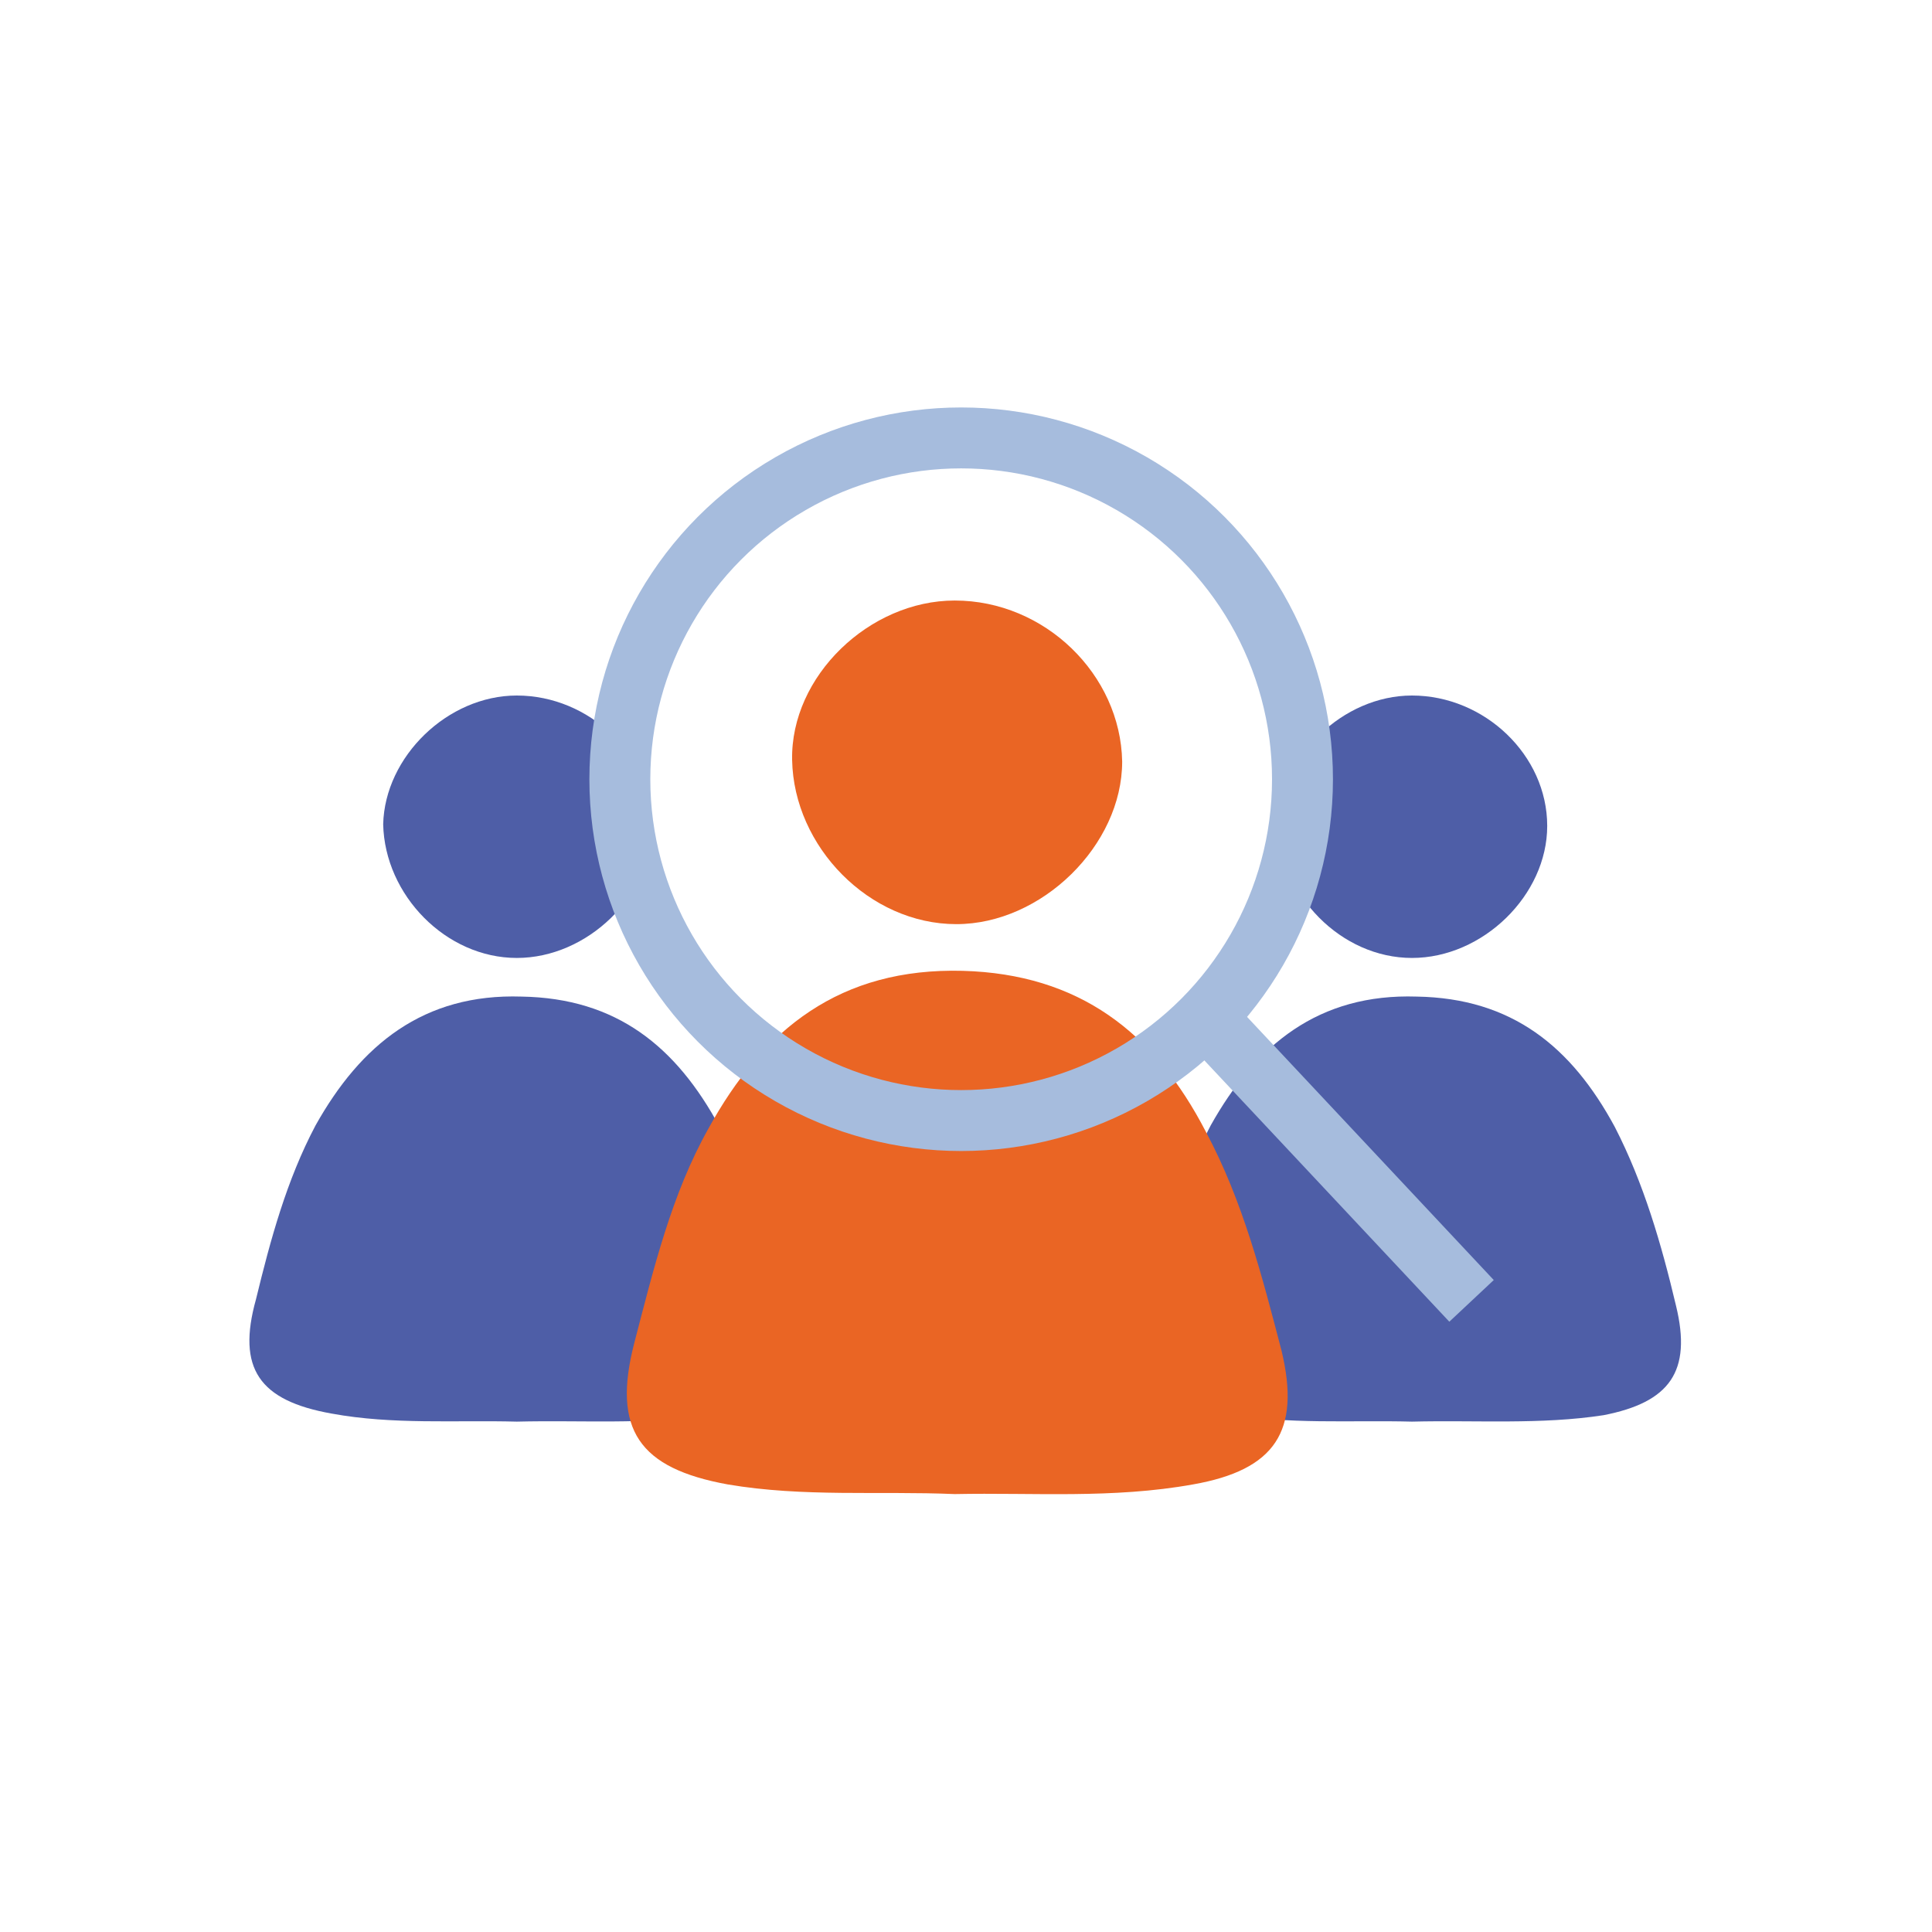 <?xml version="1.0" encoding="utf-8"?>
<!-- Generator: Adobe Illustrator 23.0.3, SVG Export Plug-In . SVG Version: 6.00 Build 0)  -->
<svg version="1.1" id="Layer_1" xmlns="http://www.w3.org/2000/svg" xmlns:xlink="http://www.w3.org/1999/xlink" x="0px" y="0px"
	 width="100px" height="100px" viewBox="0 0 120 120" style="enable-background:new 0 0 120 120;" xml:space="preserve">
<style type="text/css">
	.st0{fill:#4E5EA7;}
	.st1{fill:#EA6524;}
	.st2{fill:none;stroke:#A6BCDD;stroke-width:3.784;stroke-miterlimit:10;}
</style>
<g id="HR_1_">
	<g>
		<path class="st0" d="M32.1,88.3c-3.8-0.1-7.7,0.2-11.5-0.5c-4.5-0.8-5.9-2.8-4.7-7.1c0.9-3.7,1.9-7.4,3.7-10.8
			c2.8-5,6.7-8.2,12.8-8c5.9,0.1,9.6,3.1,12.3,8.1c1.8,3.5,2.9,7.3,3.8,11.1c1,4.1-0.4,6-4.5,6.8C40.1,88.5,36.1,88.2,32.1,88.3z"/>
		<path class="st0" d="M32.1,43.2c4.5,0,8.4,3.7,8.4,8.1c0,4.3-4,8.2-8.4,8.2c-4.4,0-8.2-3.9-8.3-8.3C23.9,47,27.8,43.2,32.1,43.2z"
			/>
	</g>
	<g>
		<path class="st0" d="M87.7,88.3c-3.8-0.1-7.7,0.2-11.5-0.5c-4.5-0.8-5.9-2.8-4.7-7.1c0.9-3.7,1.9-7.4,3.7-10.8
			c2.8-5,6.7-8.2,12.8-8c5.9,0.1,9.6,3.1,12.3,8.1c1.8,3.5,2.9,7.3,3.8,11.1c1,4.1-0.4,6-4.5,6.8C95.7,88.5,91.7,88.2,87.7,88.3z"/>
		<path class="st0" d="M87.7,43.2c4.5,0,8.4,3.7,8.4,8.1c0,4.3-4,8.2-8.4,8.2c-4.4,0-8.2-3.9-8.3-8.3C79.5,47,83.4,43.2,87.7,43.2z"
			/>
	</g>
	<g>
		<path class="st1" d="M59.3,90.3c-3.9-0.1-7.8,0.2-11.7-0.5c-4.6-0.8-5.9-2.8-4.8-7.2c1-3.8,1.9-7.6,3.8-11c2.8-5.1,6.8-8.3,13-8.1
			c6,0.1,9.8,3.2,12.5,8.2C74,75.2,75,79,76,82.9c1,4.1-0.4,6.1-4.5,6.9C67.4,90.5,63.4,90.2,59.3,90.3z"/>
		<path class="st1" d="M59.3,39.3c4.4,0,8.1,3.6,8.1,7.8c0,4.1-3.9,7.9-8.1,7.9c-4.2,0-7.9-3.8-8-8C51.4,43,55.2,39.3,59.3,39.3z"/>
	</g>
	<g>
		<path class="st1" d="M59.3,92.8c-4.7-0.2-9.4,0.2-14.1-0.6c-5.5-1-7.2-3.4-5.8-8.8c1.2-4.6,2.3-9.2,4.6-13.3
			c3.4-6.2,8.2-10,15.8-9.8c7.2,0.2,11.9,3.8,15.1,10c2.3,4.3,3.5,9,4.7,13.6c1.2,5-0.4,7.4-5.5,8.3C69.1,93.1,64.2,92.7,59.3,92.8z
			"/>
		<path class="st1" d="M59.3,37.3c5.6,0,10.3,4.6,10.4,10c0,5.2-5,10.1-10.3,10.1c-5.4,0-10.1-4.8-10.2-10.2
			C49.1,42,54,37.3,59.3,37.3z"/>
	</g>
	<g>
		<g>
			<circle class="st2" cx="59.7" cy="48.4" r="21.2"/>
			<line class="st2" x1="91.4" y1="80.8" x2="74.9" y2="63.2"/>
		</g>
	</g>
</g>
</svg>
